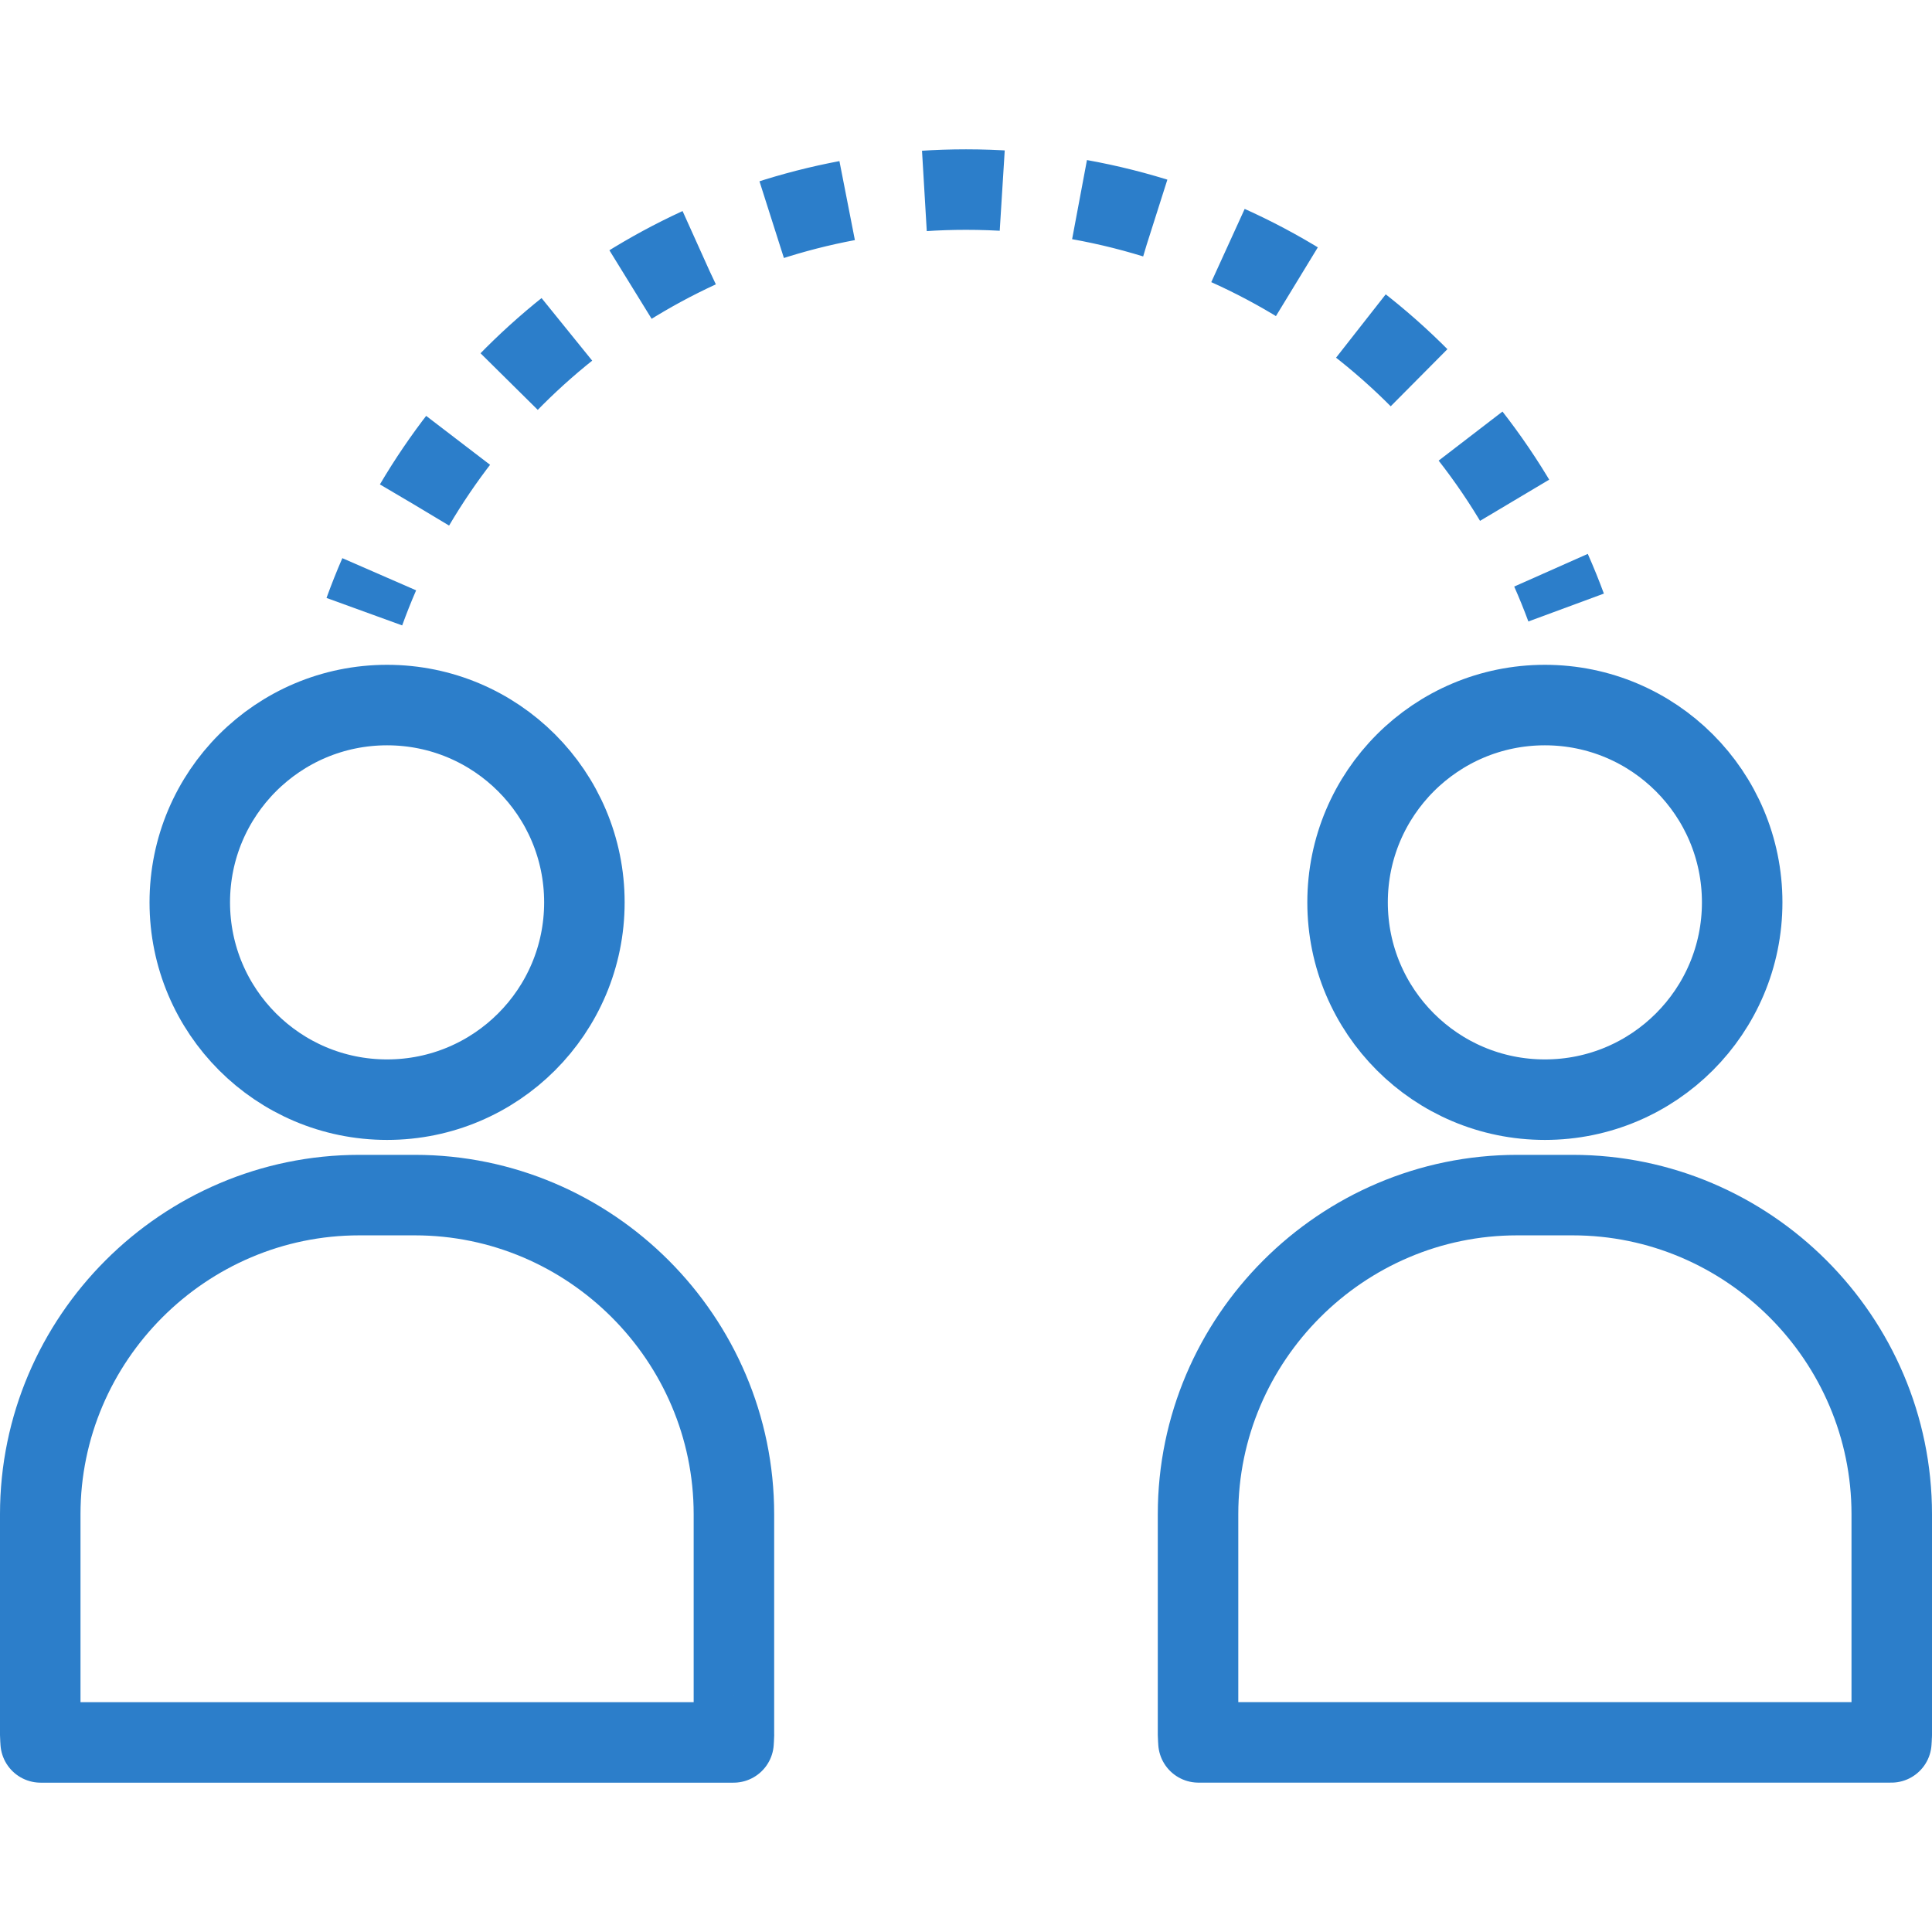 <svg xmlns="http://www.w3.org/2000/svg" width="48" height="48" fill="rgba(44,126,202,1)" viewBox="0 0 48 48"><circle fill="none" stroke="rgba(44,126,202,1)" stroke-width="2" stroke-linecap="round" stroke-linejoin="round" stroke-miterlimit="10" cx="38.382" cy="22.419" r="4.902"/><circle fill="none" stroke="rgba(44,126,202,1)" stroke-width="2" stroke-linecap="round" stroke-linejoin="round" stroke-miterlimit="10" cx="9.617" cy="22.419" r="4.902"/><g fill="none" stroke="rgba(44,126,202,1)" stroke-width="2" stroke-linecap="round" stroke-linejoin="round" stroke-miterlimit="10"><path d="M47 43.11v-5.49c0-4.36-3.566-7.928-7.927-7.928h-1.38c-4.36 0-7.928 3.566-7.928 7.927v5.49c0 .063.008.12.01.18H46.99c.002-.06.01-.117.01-.18zM18.234 43.11v-5.49c0-4.36-3.566-7.928-7.927-7.928h-1.38C4.567 29.692 1 33.26 1 37.62v5.49c0 .063.008.12.01.18h17.215c.002-.06.01-.117.01-.18z"/></g><g fill="none" stroke="rgba(44,126,202,1)" stroke-width="2" stroke-linejoin="round"><path d="M9.052 15.197c.114-.314.237-.625.37-.93"/><path stroke-dasharray="1.935,1.935" d="M10.3 12.543C13.065 7.855 18.166 4.71 24 4.71c6.143 0 11.473 3.486 14.116 8.588"/><path d="M38.534 14.167c.135.304.26.613.376.927"/></g></svg>